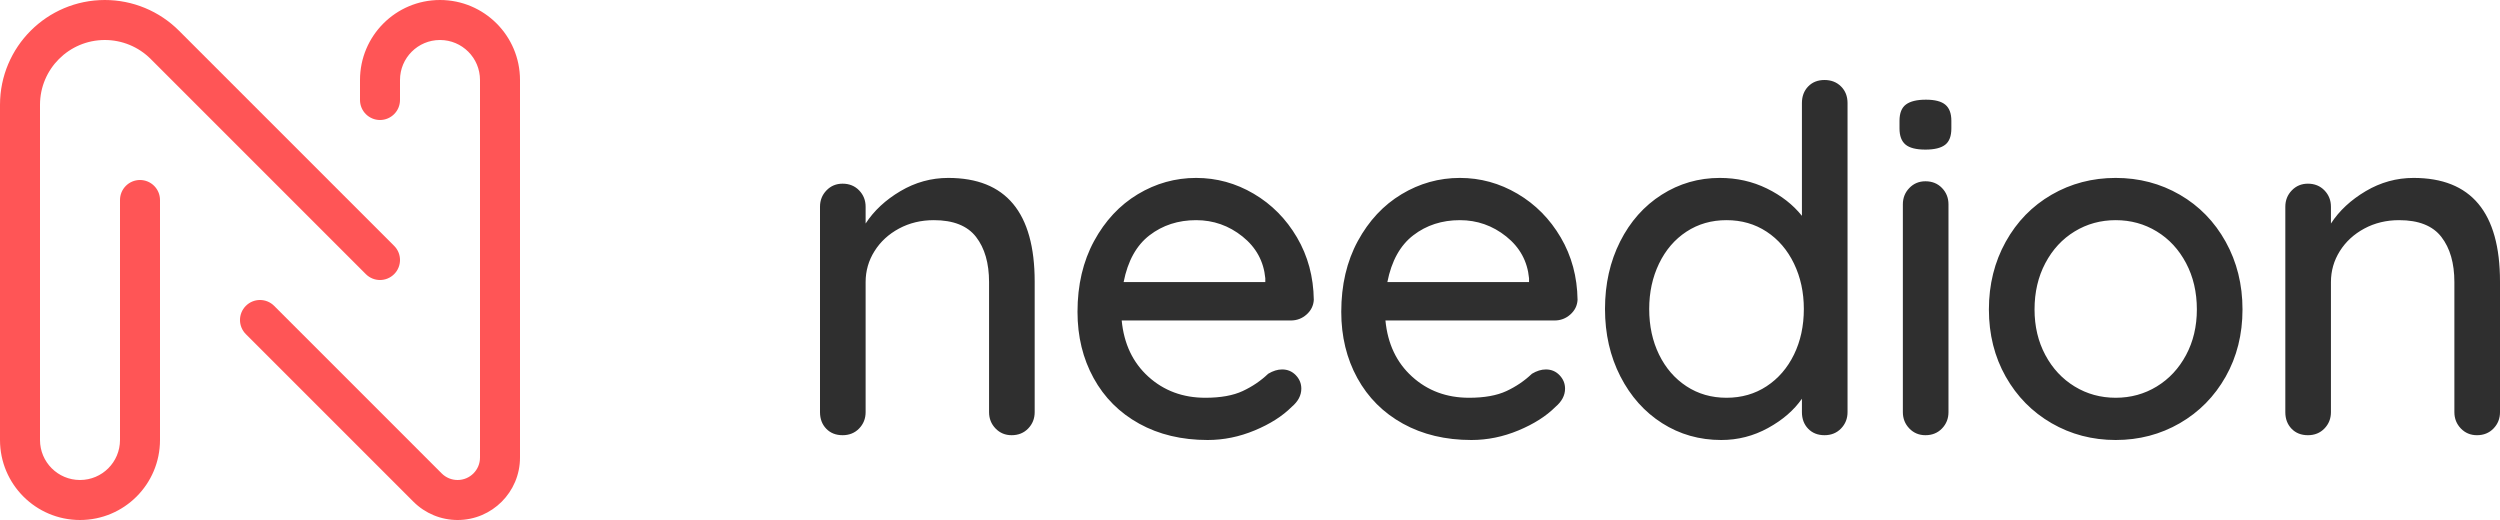 <?xml version="1.0" encoding="utf-8"?>
<svg width="125px" height="26px" viewBox="0 0 125 26" version="1.1" xmlns="http://www.w3.org/2000/svg" xmlns:xlink="http://www.w3.org/1999/xlink">
    <g id="Symbols" stroke="none" stroke-width="1" fill="none" fill-rule="evenodd">
        <g id="UI/Top-Bar/Large/Default" transform="translate(-29, -46)">
            <g id="Logo-Outlined" transform="translate(29, 46)">
                <path d="M47.412,8.896 C50.293,8.896 51.734,10.624 51.734,14.08 L51.734,20.608 C51.734,20.928 51.626,21.2 51.41,21.424 C51.194,21.648 50.918,21.76 50.581,21.76 C50.261,21.76 49.993,21.648 49.777,21.424 C49.561,21.2 49.453,20.928 49.453,20.608 L49.453,14.104 C49.453,13.16 49.237,12.408 48.804,11.848 C48.372,11.288 47.668,11.008 46.691,11.008 C46.051,11.008 45.471,11.148 44.95,11.428 C44.43,11.708 44.022,12.084 43.726,12.556 C43.429,13.028 43.281,13.544 43.281,14.104 L43.281,20.608 C43.281,20.928 43.173,21.2 42.957,21.424 C42.741,21.648 42.465,21.76 42.129,21.76 C41.792,21.76 41.52,21.652 41.312,21.436 C41.104,21.22 41,20.944 41,20.608 L41,10.336 C41,10.016 41.108,9.744 41.324,9.52 C41.54,9.296 41.808,9.184 42.129,9.184 C42.465,9.184 42.741,9.296 42.957,9.52 C43.173,9.744 43.281,10.016 43.281,10.336 L43.281,11.176 C43.698,10.536 44.278,9.996 45.022,9.556 C45.767,9.116 46.563,8.896 47.412,8.896 Z M65.69,14.992 C65.674,15.28 65.554,15.524 65.33,15.724 C65.106,15.924 64.842,16.024 64.537,16.024 L56.085,16.024 C56.197,17.192 56.641,18.128 57.417,18.832 C58.194,19.536 59.142,19.888 60.263,19.888 C61.031,19.888 61.656,19.776 62.136,19.552 C62.616,19.328 63.041,19.04 63.409,18.688 C63.649,18.544 63.881,18.472 64.105,18.472 C64.377,18.472 64.605,18.568 64.79,18.76 C64.974,18.952 65.066,19.176 65.066,19.432 C65.066,19.768 64.906,20.072 64.585,20.344 C64.121,20.808 63.505,21.2 62.736,21.52 C61.968,21.84 61.184,22 60.383,22 C59.086,22 57.946,21.728 56.961,21.184 C55.977,20.64 55.216,19.88 54.68,18.904 C54.144,17.928 53.875,16.824 53.875,15.592 C53.875,14.248 54.152,13.068 54.704,12.052 C55.256,11.036 55.985,10.256 56.889,9.712 C57.794,9.168 58.766,8.896 59.807,8.896 C60.831,8.896 61.792,9.16 62.688,9.688 C63.585,10.216 64.305,10.944 64.85,11.872 C65.394,12.8 65.674,13.84 65.69,14.992 Z M59.807,11.008 C58.91,11.008 58.134,11.26 57.477,11.764 C56.821,12.268 56.389,13.048 56.181,14.104 L63.265,14.104 L63.265,13.912 C63.185,13.064 62.804,12.368 62.124,11.824 C61.444,11.28 60.671,11.008 59.807,11.008 Z M78.878,14.992 C78.862,15.28 78.742,15.524 78.517,15.724 C78.293,15.924 78.029,16.024 77.725,16.024 L69.272,16.024 C69.384,17.192 69.828,18.128 70.605,18.832 C71.381,19.536 72.33,19.888 73.451,19.888 C74.219,19.888 74.843,19.776 75.324,19.552 C75.804,19.328 76.228,19.04 76.596,18.688 C76.836,18.544 77.069,18.472 77.293,18.472 C77.565,18.472 77.793,18.568 77.977,18.76 C78.161,18.952 78.253,19.176 78.253,19.432 C78.253,19.768 78.093,20.072 77.773,20.344 C77.309,20.808 76.692,21.2 75.924,21.52 C75.156,21.84 74.371,22 73.571,22 C72.274,22 71.133,21.728 70.149,21.184 C69.164,20.64 68.404,19.88 67.867,18.904 C67.331,17.928 67.063,16.824 67.063,15.592 C67.063,14.248 67.339,13.068 67.891,12.052 C68.444,11.036 69.172,10.256 70.077,9.712 C70.981,9.168 71.954,8.896 72.994,8.896 C74.019,8.896 74.979,9.16 75.876,9.688 C76.772,10.216 77.493,10.944 78.037,11.872 C78.581,12.8 78.862,13.84 78.878,14.992 Z M72.994,11.008 C72.098,11.008 71.321,11.26 70.665,11.764 C70.009,12.268 69.576,13.048 69.368,14.104 L76.452,14.104 L76.452,13.912 C76.372,13.064 75.992,12.368 75.312,11.824 C74.631,11.28 73.859,11.008 72.994,11.008 Z M91.225,4 C91.561,4 91.837,4.108 92.053,4.324 C92.269,4.54 92.377,4.816 92.377,5.152 L92.377,20.608 C92.377,20.928 92.269,21.2 92.053,21.424 C91.837,21.648 91.561,21.76 91.225,21.76 C90.889,21.76 90.616,21.652 90.408,21.436 C90.2,21.22 90.096,20.944 90.096,20.608 L90.096,19.936 C89.696,20.512 89.132,21 88.403,21.4 C87.675,21.8 86.894,22 86.062,22 C84.973,22 83.989,21.72 83.108,21.16 C82.228,20.6 81.531,19.82 81.019,18.82 C80.507,17.82 80.25,16.696 80.25,15.448 C80.25,14.2 80.503,13.076 81.007,12.076 C81.511,11.076 82.204,10.296 83.084,9.736 C83.965,9.176 84.933,8.896 85.99,8.896 C86.838,8.896 87.623,9.072 88.343,9.424 C89.063,9.776 89.648,10.232 90.096,10.792 L90.096,5.152 C90.096,4.816 90.2,4.54 90.408,4.324 C90.616,4.108 90.889,4 91.225,4 Z M86.326,19.888 C87.078,19.888 87.747,19.696 88.331,19.312 C88.915,18.928 89.372,18.4 89.7,17.728 C90.028,17.056 90.192,16.296 90.192,15.448 C90.192,14.616 90.028,13.86 89.7,13.18 C89.372,12.5 88.915,11.968 88.331,11.584 C87.747,11.2 87.078,11.008 86.326,11.008 C85.573,11.008 84.905,11.2 84.321,11.584 C83.736,11.968 83.28,12.5 82.952,13.18 C82.624,13.86 82.46,14.616 82.46,15.448 C82.46,16.296 82.624,17.056 82.952,17.728 C83.28,18.4 83.736,18.928 84.321,19.312 C84.905,19.696 85.573,19.888 86.326,19.888 Z M97.424,20.608 C97.424,20.928 97.316,21.2 97.1,21.424 C96.884,21.648 96.608,21.76 96.272,21.76 C95.951,21.76 95.683,21.648 95.467,21.424 C95.251,21.2 95.143,20.928 95.143,20.608 L95.143,10.216 C95.143,9.896 95.251,9.624 95.467,9.4 C95.683,9.176 95.951,9.064 96.272,9.064 C96.608,9.064 96.884,9.176 97.1,9.4 C97.316,9.624 97.424,9.896 97.424,10.216 L97.424,20.608 Z M96.272,7.48 C95.807,7.48 95.475,7.396 95.275,7.228 C95.075,7.06 94.975,6.792 94.975,6.424 L94.975,6.04 C94.975,5.656 95.083,5.384 95.299,5.224 C95.515,5.064 95.847,4.984 96.296,4.984 C96.744,4.984 97.068,5.068 97.268,5.236 C97.468,5.404 97.568,5.672 97.568,6.04 L97.568,6.424 C97.568,6.808 97.464,7.08 97.256,7.24 C97.048,7.4 96.72,7.48 96.272,7.48 Z M112.125,15.472 C112.125,16.72 111.844,17.84 111.284,18.832 C110.724,19.824 109.959,20.6 108.991,21.16 C108.022,21.72 106.954,22 105.785,22 C104.616,22 103.548,21.72 102.579,21.16 C101.611,20.6 100.846,19.824 100.286,18.832 C99.726,17.84 99.445,16.72 99.445,15.472 C99.445,14.224 99.726,13.096 100.286,12.088 C100.846,11.08 101.611,10.296 102.579,9.736 C103.548,9.176 104.616,8.896 105.785,8.896 C106.954,8.896 108.022,9.176 108.991,9.736 C109.959,10.296 110.724,11.08 111.284,12.088 C111.844,13.096 112.125,14.224 112.125,15.472 Z M109.843,15.472 C109.843,14.608 109.663,13.836 109.303,13.156 C108.943,12.476 108.455,11.948 107.838,11.572 C107.222,11.196 106.537,11.008 105.785,11.008 C105.033,11.008 104.348,11.196 103.732,11.572 C103.115,11.948 102.627,12.476 102.267,13.156 C101.907,13.836 101.727,14.608 101.727,15.472 C101.727,16.32 101.907,17.08 102.267,17.752 C102.627,18.424 103.115,18.948 103.732,19.324 C104.348,19.7 105.033,19.888 105.785,19.888 C106.537,19.888 107.222,19.7 107.838,19.324 C108.455,18.948 108.943,18.424 109.303,17.752 C109.663,17.08 109.843,16.32 109.843,15.472 Z M120.678,8.896 C123.559,8.896 125,10.624 125,14.08 L125,20.608 C125,20.928 124.892,21.2 124.676,21.424 C124.46,21.648 124.184,21.76 123.847,21.76 C123.527,21.76 123.259,21.648 123.043,21.424 C122.827,21.2 122.719,20.928 122.719,20.608 L122.719,14.104 C122.719,13.16 122.503,12.408 122.07,11.848 C121.638,11.288 120.934,11.008 119.957,11.008 C119.317,11.008 118.736,11.148 118.216,11.428 C117.696,11.708 117.288,12.084 116.991,12.556 C116.695,13.028 116.547,13.544 116.547,14.104 L116.547,20.608 C116.547,20.928 116.439,21.2 116.223,21.424 C116.007,21.648 115.731,21.76 115.395,21.76 C115.058,21.76 114.786,21.652 114.578,21.436 C114.37,21.22 114.266,20.944 114.266,20.608 L114.266,10.336 C114.266,10.016 114.374,9.744 114.59,9.52 C114.806,9.296 115.074,9.184 115.395,9.184 C115.731,9.184 116.007,9.296 116.223,9.52 C116.439,9.744 116.547,10.016 116.547,10.336 L116.547,11.176 C116.963,10.536 117.544,9.996 118.288,9.556 C119.033,9.116 119.829,8.896 120.678,8.896 Z" id="needion" fill="#2F2F2F"></path>
                <g id="icon" fill="#FF5556" fill-rule="nonzero">
                    <path d="M20,5 C20,5.552 19.552,6 19,6 C18.448,6 18,5.552 18,5 L18,4 C18,1.791 19.791,0 22,0 C24.209,0 26,1.791 26,4 L26,22.879 C26,24.602 24.602,26 22.879,26 C22.051,26 21.257,25.671 20.672,25.086 L12.293,16.707 C11.902,16.317 11.902,15.683 12.293,15.293 C12.683,14.902 13.317,14.902 13.707,15.293 L22.086,23.672 C22.296,23.882 22.582,24 22.879,24 C23.498,24 24,23.498 24,22.879 L24,4 C24,2.895 23.105,2 22,2 C20.895,2 20,2.895 20,4 L20,5 Z M19.707,12.293 C20.098,12.683 20.098,13.317 19.707,13.707 C19.317,14.098 18.683,14.098 18.293,13.707 L7.535,2.949 C6.927,2.341 6.103,2 5.242,2 C3.451,2 2,3.451 2,5.242 L2,22 C2,23.105 2.895,24 4,24 C5.105,24 6,23.105 6,22 L6,10 C6,9.448 6.448,9 7,9 C7.552,9 8,9.448 8,10 L8,22 C8,24.209 6.209,26 4,26 C1.791,26 0,24.209 0,22 L0,5.242 C0,2.347 2.347,0 5.242,0 C6.633,0 7.966,0.552 8.949,1.535 L19.707,12.293 Z" id="Shape"></path>
                </g>
            </g>
        </g>
    </g>
</svg>
